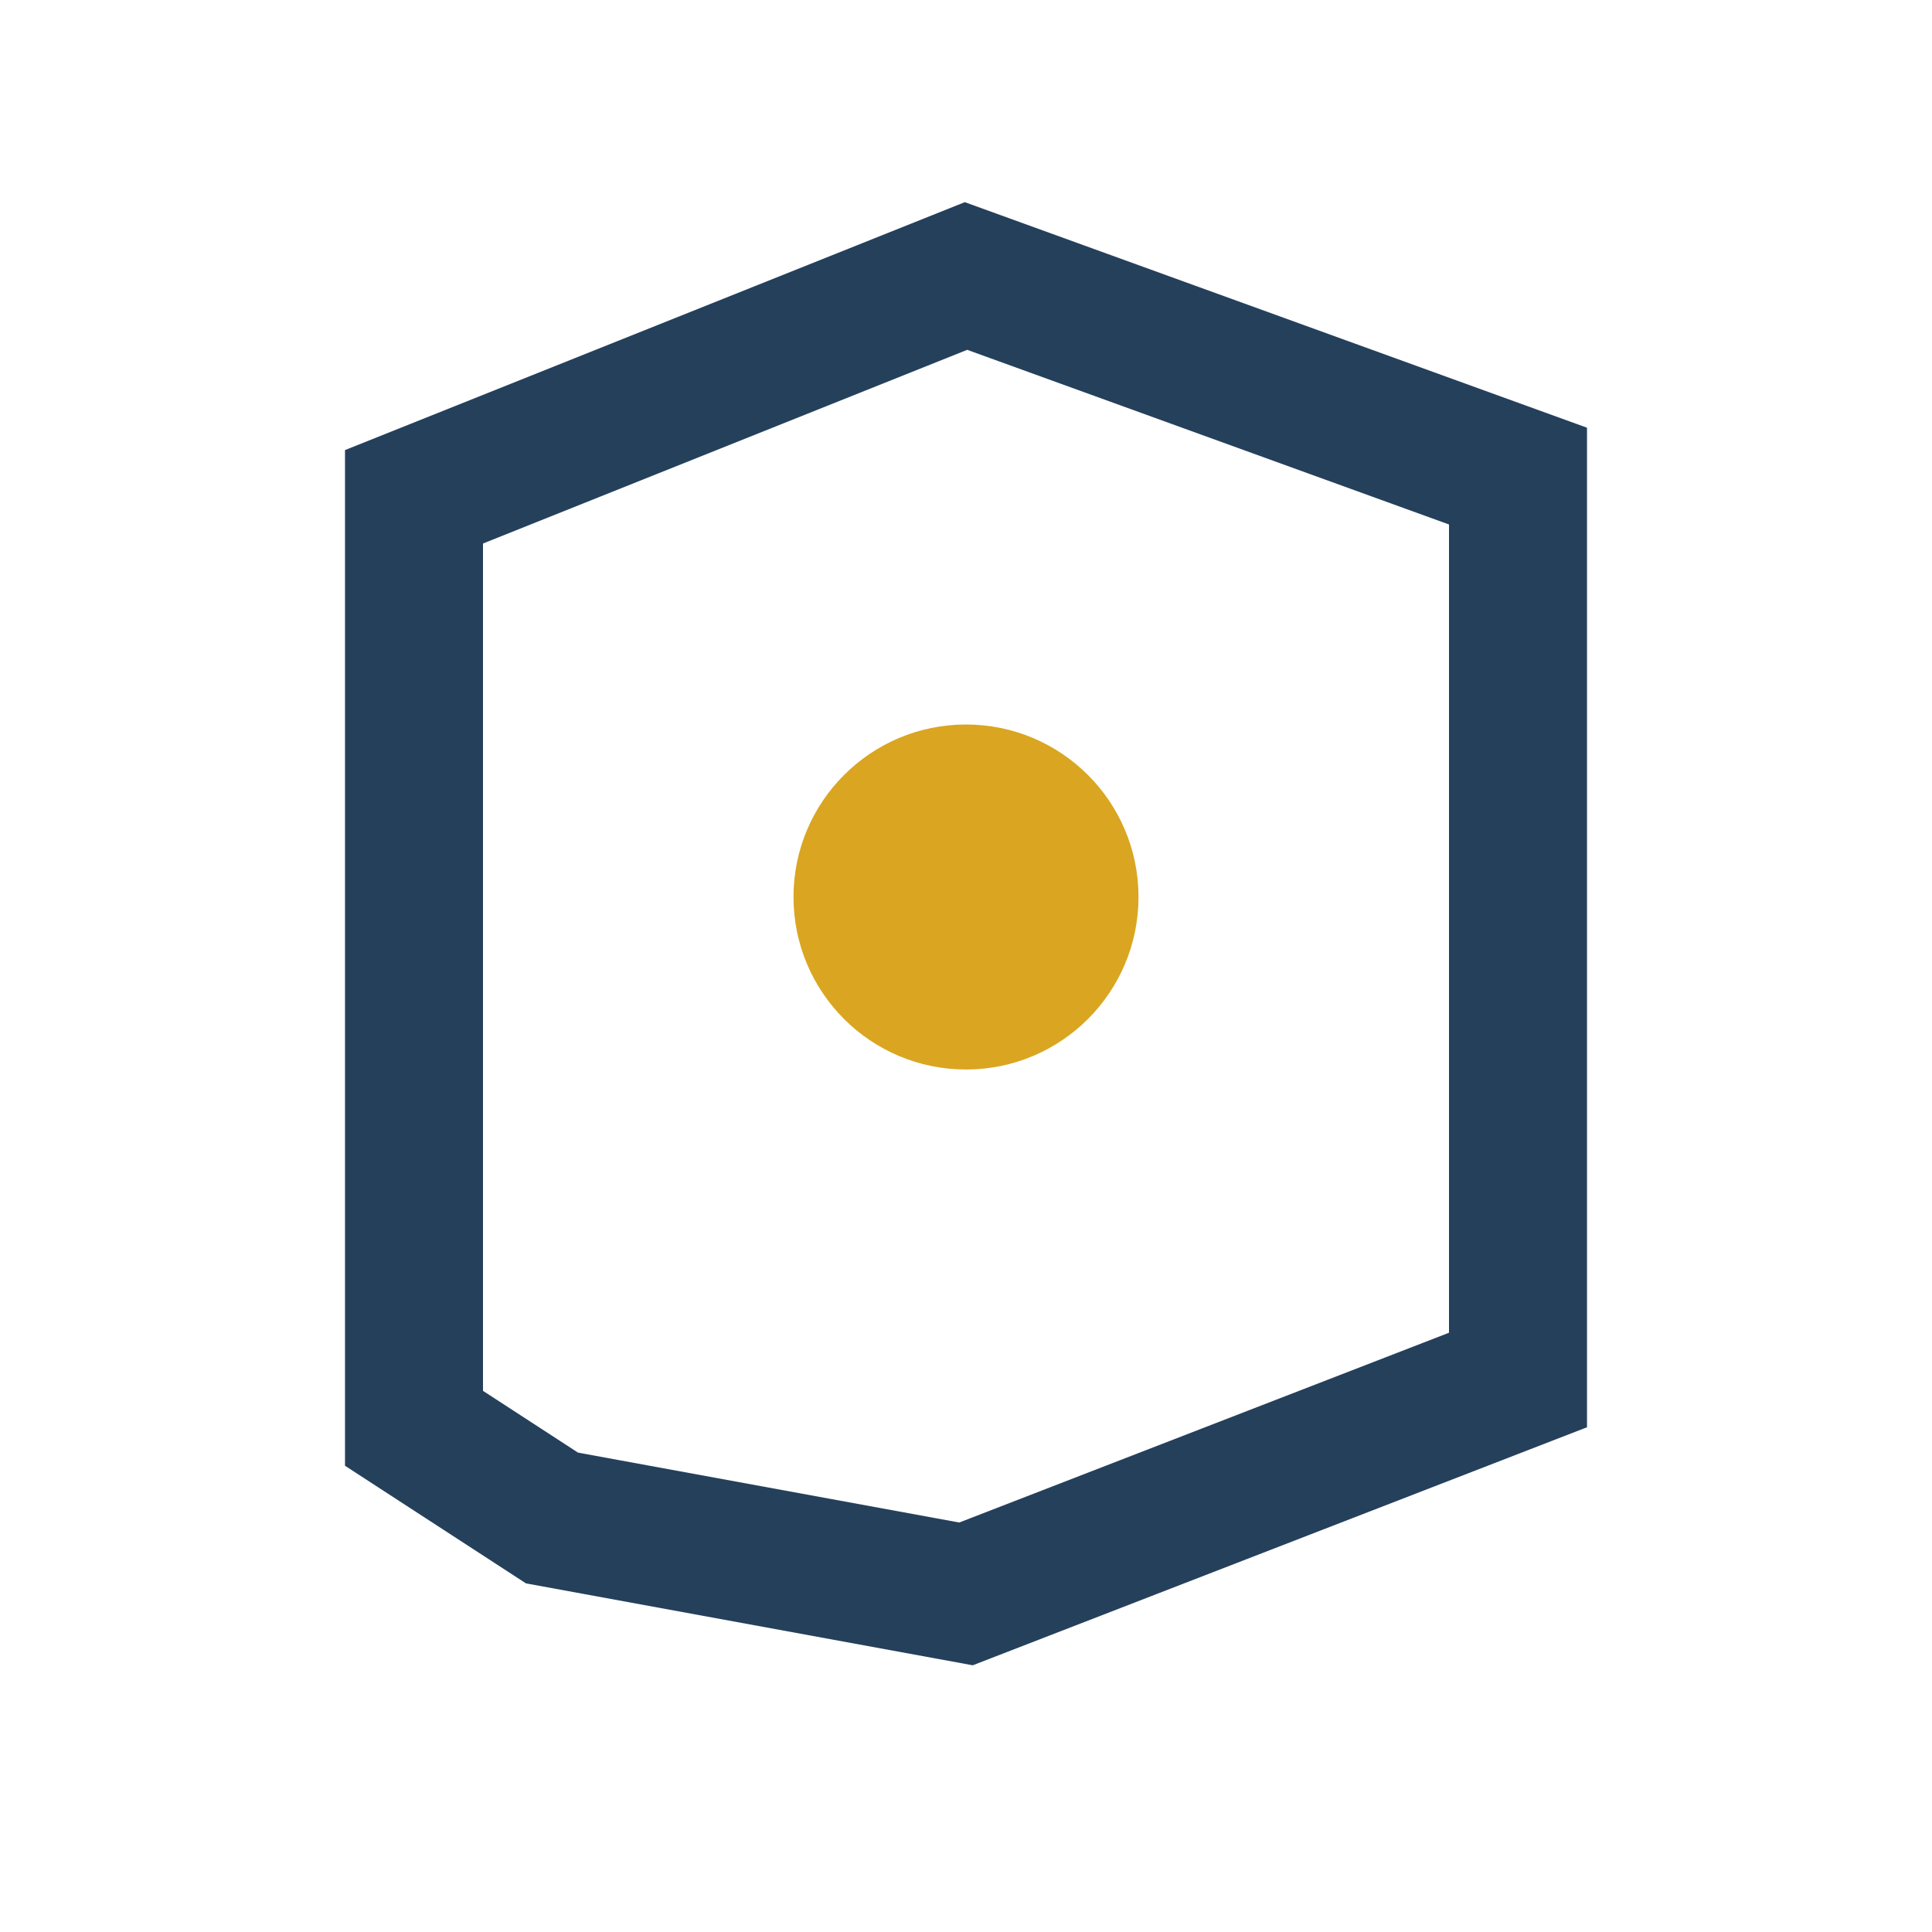 <?xml version="1.0" encoding="UTF-8"?>
<svg xmlns="http://www.w3.org/2000/svg" width="28" height="28" viewBox="0 0 28 28"><rect width="28" height="28" fill="none"/><path d="M8 22l-2-1.3V7.2l8-3.2 8 2.9v13.1l-8 3.1z" fill="none" stroke="#25405B" stroke-width="2"/><circle cx="14" cy="13" r="2.5" fill="#DAA520"/></svg>